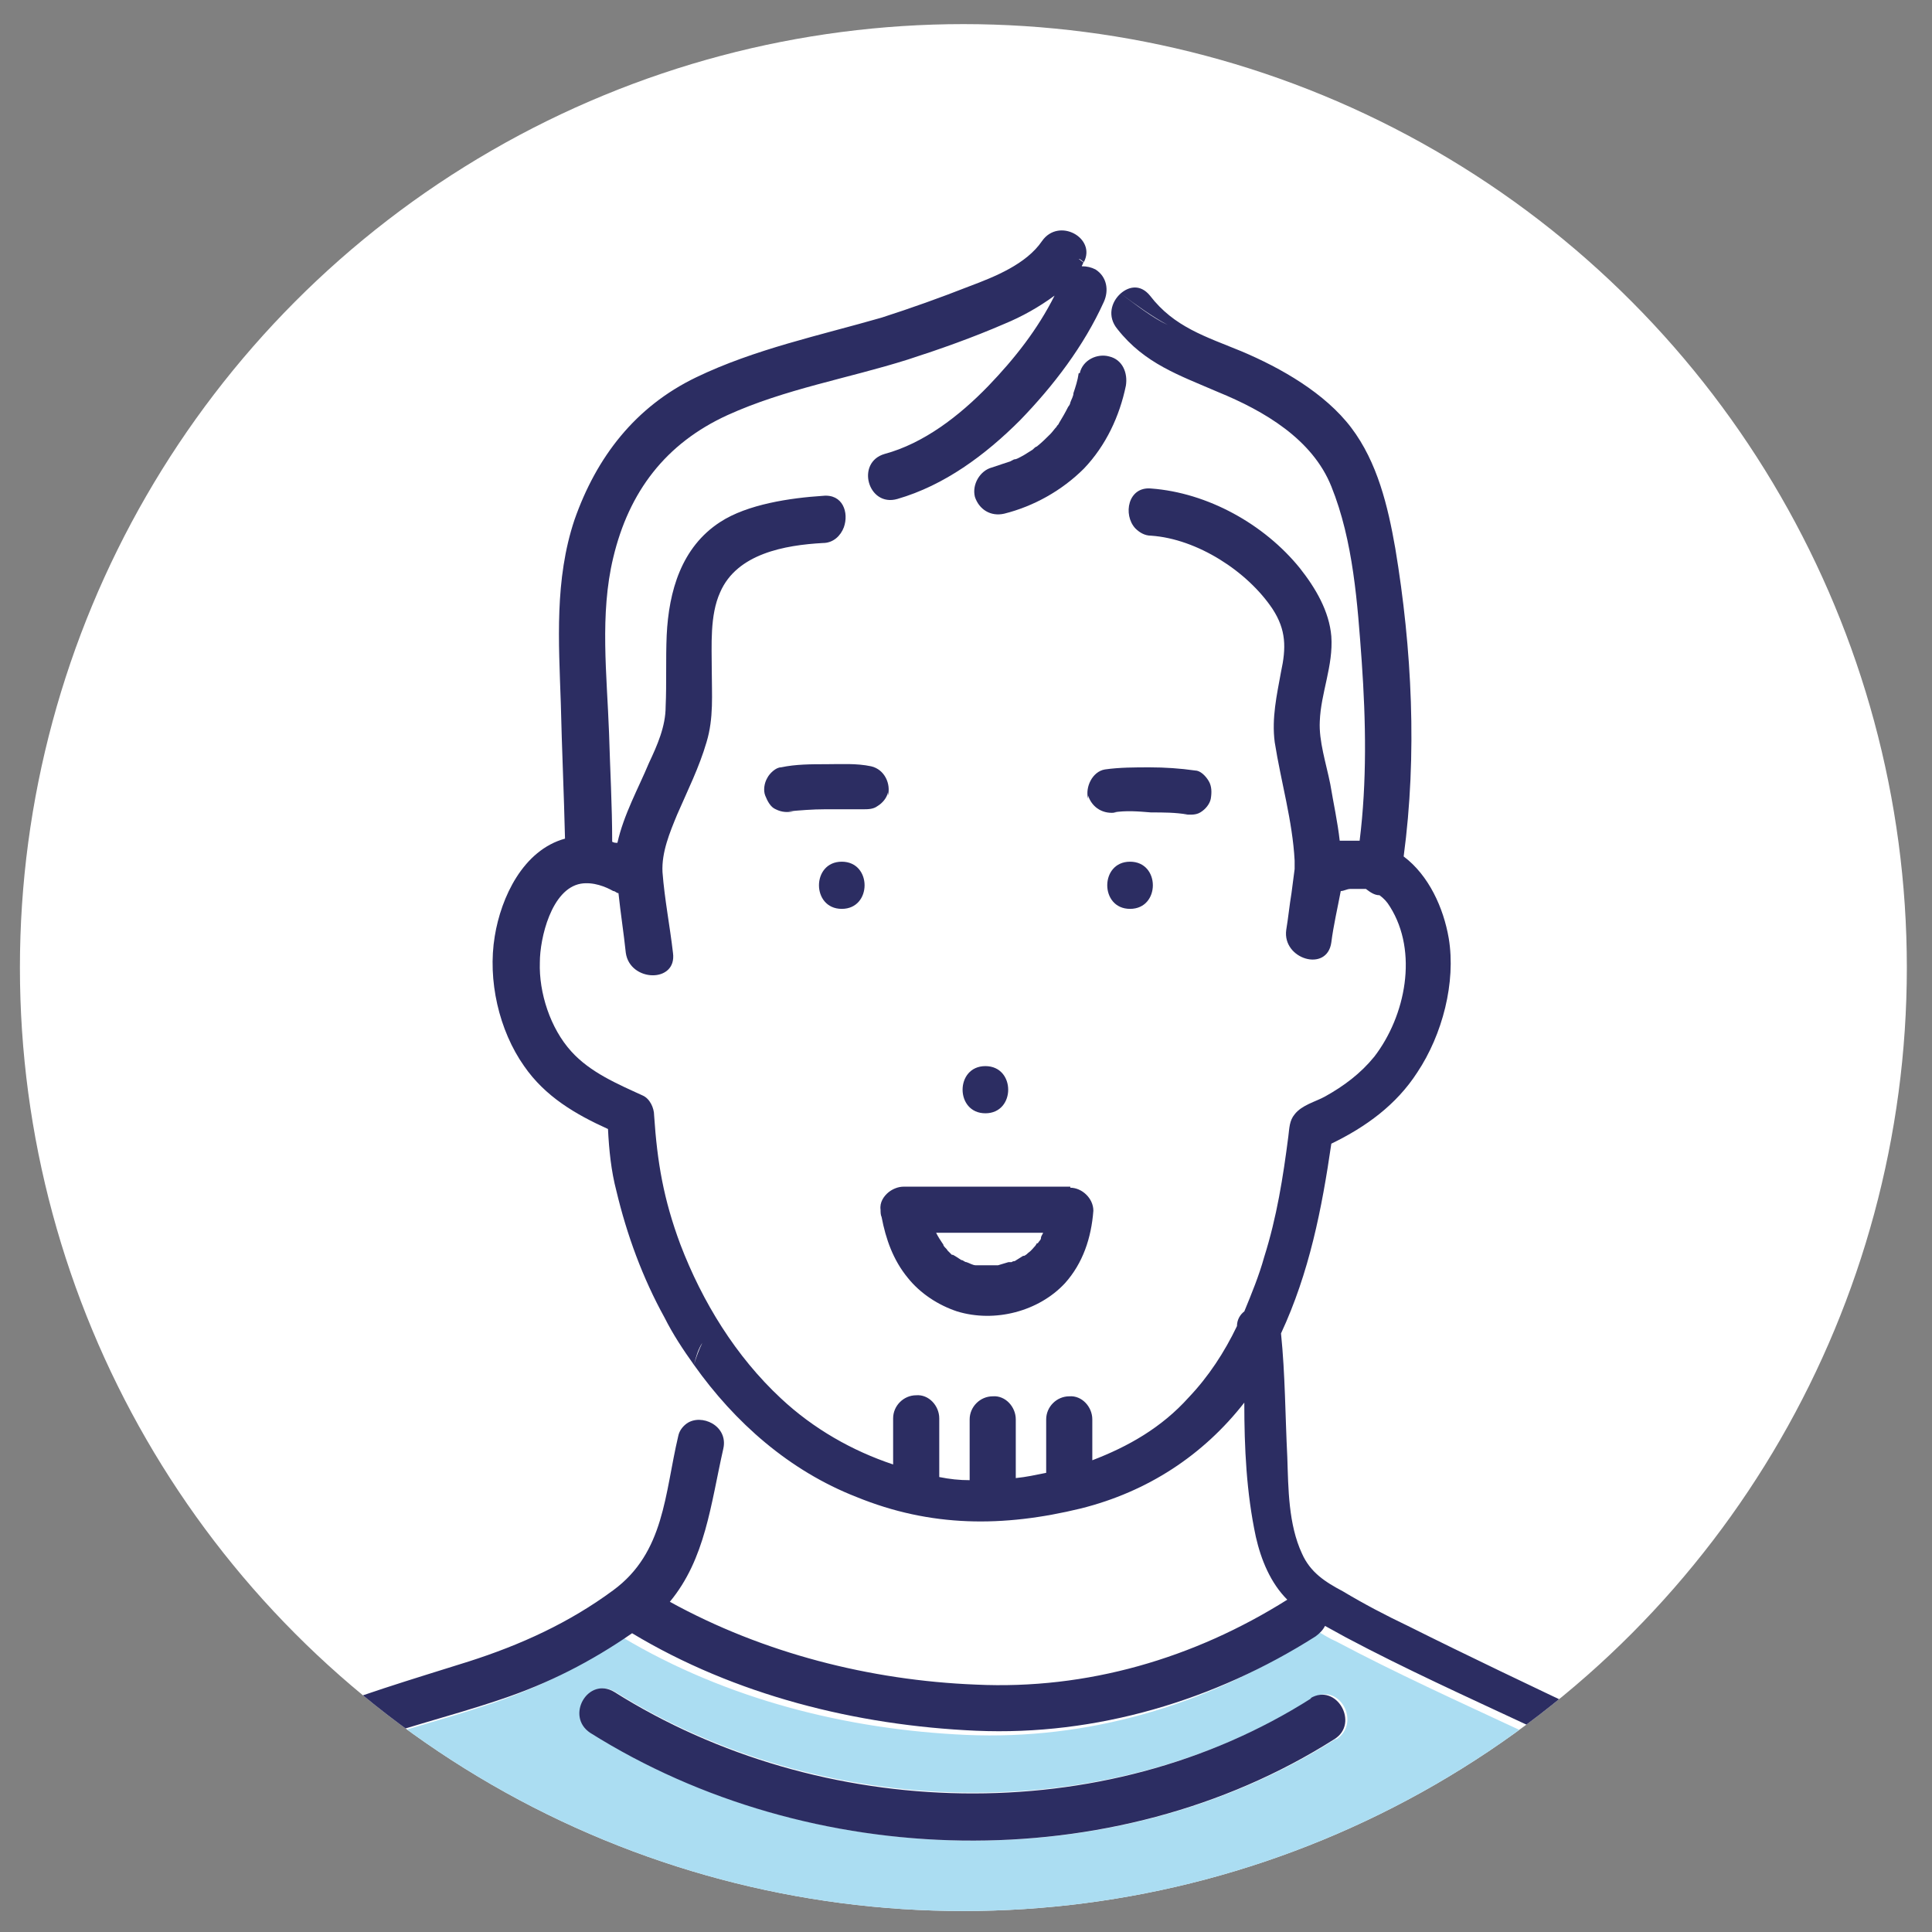 <?xml version="1.0" encoding="UTF-8"?>
<svg id="_レイヤー_1" data-name="レイヤー_1" xmlns="http://www.w3.org/2000/svg" version="1.1" xmlns:xlink="http://www.w3.org/1999/xlink" viewBox="0 0 184.3 184.3">
  <rect x="0" y="0" width="184.3" height="184.3" fill="#808080" stroke="none"/>
  <!-- Generator: Adobe Illustrator 29.0.1, SVG Export Plug-In . SVG Version: 2.1.0 Build 192)  -->
  <defs>
    <style>
      .st0 {
        fill: #2c2d62;
      }

      .st1 {
        fill: #abddf2;
      }

      .st2 {
        fill: #fff;
      }

      .st3 {
        clip-path: url(#clippath);
      }
    </style>
    <clipPath id="clippath">
      <circle class="st2" cx="91.9" cy="92.3" r="90"/>
    </clipPath>
  </defs>
  <circle class="st2" cx="91.9" cy="92.3" r="90"/>
  <g class="st3">
    <g>
      <path class="st2" d="M68.3,138.6c-1.3,5.3-1.7,10.5-5.1,14.6,8.8,5,19.1,7.5,29.2,7.9,10.5.4,20.8-2.6,29.7-8.1-1.6-1.6-2.5-3.8-3-6-.9-4.2-1-8.5-1.1-12.8-3.9,5-9.1,8.5-15.6,10.1-7.4,1.8-14.3,1.8-21.4-1.1-6.4-2.6-11.6-7.1-15.5-12.6-.5,1.8-.6,3.8-.7,5.6,1.4-1,4.1.2,3.5,2.4Z"/>
      <path class="st2" d="M132.2,86.4c-.3-.4-.6-.8-1-1.1-.5,0-.9-.3-1.3-.6-.5-.1-1-.2-1.5,0-.3,0-.6.1-.9.2-.2,1.7-.6,3.3-.9,4.9-.4,2.9-4.8,1.6-4.3-1.2.2-1.2.3-2.3.5-3.5.1-.8.2-1.5.3-2.3,0-.2,0-.4,0-.6,0,0,0,0,0-.2-.2-3.8-1.3-7.5-1.9-11.3-.3-2.3.2-4.4.6-6.7.4-2.3.5-4-.8-6-2.4-3.6-7.2-6.7-11.6-7-.7,0-1.2-.3-1.5-.7h-28.2c-.3.8-1,1.4-2,1.5-3.6.3-8.2,1.1-9.8,4.7-.9,2.2-.7,5.1-.8,7.4,0,2.4.1,4.7-.5,6.9-.7,2.4-1.9,4.6-2.8,6.9-.7,1.7-1.6,3.6-1.4,5.5.2,2.6.6,5.2,1,7.7.4,2.9-4.1,2.8-4.5,0-.2-1.9-.5-3.8-.7-5.7-.1,0-.3-.1-.5-.2-.7-.4-1.9-.9-3.1-.7-2.8.5-3.9,5.1-3.9,7.5,0,2.9,1,6.3,3,8.5,1.8,2,4.4,3.1,6.8,4.2.7.3,1.1,1.2,1.1,1.9.4,4.4.9,7.9,2.5,12.3,2.1,5.5,5.3,10.7,9.6,14.7,3.1,2.9,6.7,4.9,10.7,6.3v-4.4c0-1.3,1-2.2,2.2-2.2,1.2,0,2.2,1.1,2.2,2.2v5.6c1,.2,1.9.2,2.9.3v-5.8c0-1.3,1-2.2,2.2-2.2,1.2,0,2.2,1.1,2.2,2.2v5.6c1-.1,1.9-.3,2.9-.5v-5.1c0-1.3,1-2.2,2.2-2.2,1.2,0,2.2,1.1,2.2,2.2v3.9c3.5-1.2,6.6-3.1,9.2-6,1.9-2,3.3-4.4,4.6-6.8,0-.6.3-1.1.7-1.4.8-1.7,1.4-3.4,1.9-5.2,1.2-3.8,1.8-7.6,2.3-11.5,0-.7.1-1.5.6-2.1.7-.9,2-1.2,2.9-1.7,1.8-1,3.5-2.2,4.7-3.8,3-3.9,4.2-10,1.5-14.3ZM94,101.7c2.9,0,2.9,4.5,0,4.5s-2.9-4.5,0-4.5ZM80.3,86.7c-2.9,0-2.9-4.5,0-4.5s2.9,4.5,0,4.5ZM82.3,77.5c-1.2-.1-2.4-.1-3.6,0-1.2,0-2.3,0-3.5.2.2,0,.3,0,.5,0-.6,0-1.2,0-1.7-.2-.5-.3-.9-.8-1-1.3-.2-.5,0-1.3.2-1.7.3-.4.8-1,1.3-1,1.4-.2,2.9-.3,4.3-.3,1.4,0,2.9,0,4.3.2,1.2.2,1.8,1.7,1.6,2.8-.1.5-.6,1.1-1,1.3-.4.3-.9.3-1.4.3ZM101.6,122.3c-2.5,2.8-6.8,3.9-10.3,2.7-1.8-.6-3.5-1.7-4.7-3.2-1.4-1.7-2.1-3.6-2.5-5.8,0-.2-.1-.5-.1-.7,0-.7.3-1.3.8-1.7.4-.3.9-.5,1.4-.5h15.9c1.1,0,2.3,1,2.2,2.2-.2,2.6-1,4.9-2.7,6.9ZM107.8,86.7c-2.9,0-2.9-4.5,0-4.5s2.9,4.5,0,4.5ZM115.5,76c-.1.5-.6,1.1-1,1.3-.6.3-1.1.3-1.7.2.2,0,.3,0,.5,0-1.1-.1-2.3-.2-3.5-.2-1.2,0-2.4,0-3.6,0,.1,0,.2,0,.3,0-1.2.2-2.3-.4-2.7-1.6-.4-1.1.4-2.5,1.6-2.8,1.4-.3,2.9-.2,4.3-.2,1.4,0,2.9,0,4.3.3.6,0,1.1.6,1.3,1,.3.5.4,1.2.2,1.7Z"/>
      <path class="st2" d="M109.5,46.6c5.4.4,10.8,3.5,14.2,7.6,1.5,1.8,2.8,4,3,6.5.2,2.8-1,5.4-1.1,8.1,0,1.9.6,4,1,6,.4,1.8.7,3.6.9,5.4.6,0,1.3-.1,1.9,0,.7-5.7.6-11.5.2-17.1-.4-5.5-.7-11.5-2.9-16.7-1.9-4.6-6.4-7.2-10.8-9-3.7-1.5-7-2.7-9.6-6-.9-1.2-.5-2.6.3-3.4-1.3-1-2.7-2-4-2.7,0,0,0,.2-.1.2,0,0,0,.1-.1.2.4,0,.9,0,1.3.3,1.1.7,1.3,2,.8,3.1-1.9,4.2-4.8,8-8,11.3-3.2,3.3-7.2,6.2-11.7,7.5-2.8.8-4-3.6-1.2-4.3,3.7-1,7.1-3.7,9.9-6.5,2.5-2.5,4.6-5.4,6.3-8.6-1.4,1.1-3.1,2-4.8,2.7-3,1.3-6.1,2.5-9.2,3.4-5.7,1.8-11.7,2.8-17.2,5.3-5.9,2.7-9.4,7.3-10.9,13.6-1.3,5.4-.6,11.2-.4,16.7.1,3.5.2,6.9.3,10.4.2,0,.3,0,.5.1.6-2.6,2-5.2,3-7.6.7-1.7,1.6-3.5,1.6-5.4,0-2.3,0-4.6.1-6.8.3-4.2,1.4-8.3,5.1-10.8,2.6-1.7,6.7-2.3,9.8-2.5,1.9-.1,2.5,1.7,2,3h28.2c-1.2-1.3-.7-3.9,1.5-3.8ZM103.3,44.7c-2,2.1-4.7,3.6-7.6,4.3-1.2.3-2.4-.4-2.8-1.6-.4-1.1.4-2.5,1.6-2.8.6-.2,1.2-.4,1.8-.6,0,0,0,0,0,0,0,0,0,0,0,0,.2,0,.3-.1.5-.2.3-.1.5-.3.8-.4.3-.2.5-.3.8-.5.1,0,.3-.2.4-.3.4-.4.9-.8,1.3-1.2.2-.2.4-.5.6-.7,0,0,0,0,0,0,0-.1.2-.2.2-.3.4-.5.7-1,.9-1.6,0-.1.1-.3.2-.4,0,0,0,0,0,0,.1-.3.2-.6.3-.9.2-.6.4-1.3.5-1.9.2-1.2,1.7-1.8,2.8-1.6,1.3.3,1.8,1.6,1.6,2.8-.5,2.9-1.9,5.7-4,7.9Z"/>
      <path class="st2" d="M89.2,117.7c.2.3.3.7.6,1,0,0,0,.1.1.2.2.1.3.3.4.5.1.1.3.3.4.4,0,0,0,0,.1,0,.3.2.5.4.8.5.2,0,.3.2.5.2,0,0,0,0,0,0,.3.1.6.2.9.3,0,0,.2,0,.4,0,0,0,.1,0,.2,0,.3,0,.6,0,1,0,.2,0,.3,0,.5,0,0,0,0,0,0,0,.3,0,.7-.1,1-.3,0,0,.2,0,.3,0,0,0,.2,0,.3-.1.3-.1.6-.3.8-.5,0,0,0,0,.1,0,0,0,0,0,0,0,.1-.1.2-.2.4-.3.2-.2.4-.5.7-.7-.4.5,0,0,.1-.2,0-.1.2-.3.3-.5,0-.1.1-.3.2-.5h-10.2Z"/>
      <path class="st1" d="M161.9,173.7c-11-6.5-23.1-11.1-34.4-17.1-.7-.3-1.3-.7-2-1.1-.2.4-.4.7-.9,1-9.6,6.2-20.9,9.5-32.4,9-11.4-.5-22.9-3.4-32.8-9.3,0,0,0,0,0,0-3.8,2.7-8,4.8-12.5,6.3-5,1.7-10.1,2.9-15.1,4.8-10.4,4-21.4,11.4-25,22.5h170c0-.1-.1-.3-.2-.5-2.1-7.1-8.8-12.2-14.9-15.7ZM127.4,165.9c-21.1,13.4-50,12.6-71-.6-2.5-1.5-.2-5.4,2.3-3.9,19.7,12.3,46.7,13.1,66.5.6,2.5-1.6,4.7,2.3,2.3,3.9Z"/>
      <path class="st0" d="M103.8,75.9c.4,1.2,1.5,1.8,2.7,1.6-.1,0-.2,0-.3,0,1.2-.2,2.4-.1,3.6,0,1.2,0,2.3,0,3.5.2-.2,0-.3,0-.5,0,.6,0,1.2.1,1.7-.2.5-.3.9-.8,1-1.3.1-.6.1-1.2-.2-1.7-.3-.5-.8-1-1.3-1-1.4-.2-2.9-.3-4.3-.3-1.4,0-2.9,0-4.3.2-1.2.2-1.9,1.7-1.6,2.8Z"/>
      <path class="st0" d="M84.7,75.9c.3-1.1-.3-2.5-1.6-2.8-1.4-.3-2.9-.2-4.3-.2-1.4,0-2.9,0-4.3.3-.5,0-1.1.6-1.3,1-.3.5-.4,1.2-.2,1.7.2.5.5,1.1,1,1.3.6.3,1.1.3,1.7.2-.2,0-.3,0-.5,0,1.1-.1,2.3-.2,3.5-.2,1.2,0,2.4,0,3.6,0,.5,0,1,0,1.4-.3.5-.3.9-.8,1-1.3Z"/>
      <path class="st0" d="M80.3,82.2c-2.9,0-2.9,4.5,0,4.5s2.9-4.5,0-4.5Z"/>
      <path class="st0" d="M94,106.2c2.9,0,2.9-4.5,0-4.5s-2.9,4.5,0,4.5Z"/>
      <path class="st0" d="M107.8,82.2c-2.9,0-2.9,4.5,0,4.5s2.9-4.5,0-4.5Z"/>
      <path class="st0" d="M102.9,35.6c-.1.7-.3,1.3-.5,1.9,0,.3-.2.6-.3.9,0,0,0,0,0,0,0,.1-.1.3-.2.4-.3.6-.6,1.1-.9,1.6,0,.1-.2.2-.2.3,0,0,0,0,0,0-.2.2-.4.5-.6.7-.4.4-.8.8-1.3,1.2-.1,0-.3.2-.4.3-.3.2-.5.3-.8.5-.2.1-.5.3-.8.4-.2,0-.3.1-.5.2,0,0,0,0,0,0,0,0,0,0,0,0-.6.2-1.2.4-1.8.6-1.1.3-1.9,1.6-1.6,2.8.4,1.2,1.5,1.9,2.8,1.6,2.8-.7,5.5-2.2,7.6-4.3,2.1-2.2,3.4-5,4-7.9.2-1.2-.3-2.5-1.6-2.8-1.1-.3-2.5.3-2.8,1.6Z"/>
      <path class="st0" d="M181.2,188.3c-3.9-13-18.1-19.3-29.3-24.7-5.9-2.8-11.8-5.6-17.6-8.5-2.1-1-4.2-2.1-6.2-3.3-1.7-.9-3.1-1.8-3.9-3.6-1.3-2.8-1.3-6.2-1.4-9.2-.2-4-.2-7.9-.6-11.8,2.7-5.8,3.9-11.9,4.8-18.1,3.3-1.6,6.2-3.7,8.2-6.8,2.4-3.6,3.7-8.6,3-12.8-.5-2.9-1.9-6-4.3-7.8,1.3-9.7.8-19.8-.8-29.4-.7-4-1.7-8.2-4.2-11.5-2.5-3.3-6.7-5.7-10.5-7.3-3.4-1.4-6.4-2.3-8.7-5.3-.9-1.1-2-.9-2.8-.2,1.5,1.1,3,2.2,4.5,3-1.5-.7-3-1.9-4.5-3-.9.8-1.3,2.2-.3,3.4,2.6,3.3,5.9,4.4,9.6,6,4.4,1.8,9,4.5,10.8,9,2.1,5.2,2.5,11.2,2.9,16.7.4,5.7.5,11.5-.2,17.1-.6,0-1.3,0-1.9,0-.2-1.8-.6-3.6-.9-5.4-.4-2-1.1-4.1-1-6,.1-2.7,1.3-5.3,1.1-8.1-.2-2.4-1.5-4.6-3-6.5-3.4-4.2-8.8-7.2-14.2-7.6-2.2-.2-2.7,2.5-1.5,3.8h4.7-4.7c.4.4.9.7,1.5.7,4.4.3,9.2,3.4,11.6,7,1.3,2,1.3,3.7.8,6-.4,2.2-.9,4.4-.6,6.7.6,3.8,1.7,7.5,1.9,11.3,0,0,0,.1,0,.2,0,.2,0,.4,0,.6-.1.8-.2,1.5-.3,2.3-.2,1.2-.3,2.3-.5,3.5-.4,2.8,3.9,4.1,4.3,1.2.2-1.6.6-3.3.9-4.9.3,0,.6-.2.9-.2.5,0,1,0,1.5,0,.4.3.8.6,1.3.6.4.3.7.6,1,1.1,2.7,4.3,1.5,10.4-1.5,14.3-1.3,1.6-2.9,2.8-4.7,3.8-.9.5-2.2.8-2.9,1.7-.5.6-.5,1.3-.6,2.1-.5,3.9-1.1,7.7-2.3,11.5-.5,1.8-1.2,3.5-1.9,5.2-.4.3-.7.8-.7,1.4-1.2,2.5-2.7,4.8-4.6,6.8-2.6,2.9-5.8,4.7-9.2,6v-3.9c0-1.2-1-2.3-2.2-2.2-1.2,0-2.2,1-2.2,2.2v5.1c-1,.2-1.9.4-2.9.5v-5.6c0-1.2-1-2.3-2.2-2.2-1.2,0-2.2,1-2.2,2.2v5.8c-1,0-1.9-.1-2.9-.3v-5.6c0-1.2-1-2.3-2.2-2.2-1.2,0-2.2,1-2.2,2.2v4.4c-3.9-1.3-7.6-3.4-10.7-6.3-4.3-4-7.5-9.2-9.6-14.7-1.6-4.3-2.2-7.8-2.5-12.3,0-.7-.4-1.6-1.1-1.9-2.4-1.1-5-2.2-6.8-4.2-2-2.2-3.1-5.6-3-8.5,0-2.3,1.1-7,3.9-7.5,1.2-.2,2.4.3,3.1.7.2,0,.3.2.5.2.2,1.9.5,3.8.7,5.7.4,2.8,4.9,2.9,4.5,0-.3-2.6-.8-5.1-1-7.7-.1-1.9.7-3.8,1.4-5.5,1-2.3,2.1-4.5,2.8-6.9.7-2.3.5-4.6.5-6.9,0-2.3-.2-5.2.8-7.4,1.6-3.7,6.2-4.5,9.8-4.7,1,0,1.7-.7,2-1.5h-3.1,3.1c.5-1.4-.1-3.2-2-3-3.1.2-7.2.8-9.8,2.5-3.7,2.4-4.9,6.6-5.1,10.8-.1,2.3,0,4.6-.1,6.8,0,1.9-.8,3.7-1.6,5.4-1,2.4-2.4,4.9-3,7.6-.2,0-.3,0-.5-.1,0-3.5-.2-6.9-.3-10.4-.2-5.5-.9-11.3.4-16.7,1.5-6.3,5-10.9,10.9-13.6,5.5-2.5,11.5-3.5,17.2-5.3,3.1-1,6.2-2.1,9.2-3.4,1.7-.7,3.3-1.6,4.8-2.7-1.6,3.2-3.8,6-6.3,8.6-2.8,2.9-6.2,5.5-9.9,6.5-2.8.8-1.6,5.1,1.2,4.3,4.5-1.3,8.4-4.2,11.7-7.5,3.2-3.3,6.1-7.1,8-11.3.5-1.1.3-2.4-.8-3.1-.4-.2-.8-.3-1.3-.3,0,0,0-.1.1-.2,0,0,0-.2.1-.2-.2,0-.3-.2-.5-.3.2,0,.3.2.5.3,1.2-2.3-2.4-4.3-4-2-1.5,2.2-4.5,3.4-6.9,4.3-2.8,1.1-5.6,2.1-8.4,3-5.9,1.7-12.1,3-17.7,5.7-5.8,2.8-9.5,7.6-11.6,13.6-1.9,5.7-1.5,11.6-1.3,17.5.1,4.3.3,8.6.4,12.9-4,1.1-6.1,5.6-6.7,9.3-.7,4.2.4,9,2.8,12.4,2,2.9,4.9,4.6,8,6,.1,2,.3,4,.8,5.9,1,4.2,2.5,8.3,4.6,12.1.8,1.6,1.8,3.1,2.8,4.5.2-.8.4-1.5.8-2.1-.3.6-.6,1.4-.8,2.1,3.9,5.5,9.1,10.1,15.5,12.6,7.1,2.9,14,2.9,21.4,1.1,6.4-1.6,11.7-5.1,15.6-10.1,0,4.3.2,8.6,1.1,12.8.5,2.2,1.4,4.4,3,6-8.9,5.6-19.1,8.6-29.7,8.1-10.1-.4-20.3-3-29.2-7.9,3.4-4.1,3.9-9.3,5.1-14.6.5-2.2-2.1-3.4-3.5-2.4,0,1,0,1.9,0,2.7,0-.8,0-1.7,0-2.7-.4.3-.7.7-.8,1.2-1.3,5.5-1.3,11.1-6.2,14.7-4.2,3.1-8.8,5.2-13.8,6.8-10.8,3.4-21.7,6.4-30.4,14.1-4.9,4.3-9.1,9.7-11,16-.1.3-.1.7,0,.9,0,.2.1.4.2.5h4.1c0,0,.1-.2.1-.3,0,0,0-.2,0-.3,3.5-11.1,14.6-18.6,25-22.5,4.9-1.9,10.1-3.1,15.1-4.8,4.5-1.5,8.6-3.6,12.5-6.3,0,0,0,0,0,0,9.8,5.9,21.4,8.8,32.8,9.3,11.5.5,22.8-2.9,32.4-9,.4-.3.7-.6.9-1,.7.4,1.3.7,2,1.1,11.3,6,23.4,10.6,34.4,17.1,6.1,3.6,12.8,8.7,14.9,15.7,0,.2.1.3.2.5.9,1.6,3.2,1.3,4,0,.3-.4.4-1,.2-1.7Z"/>
      <path class="st0" d="M125.1,162c-19.8,12.6-46.8,11.8-66.5-.6-2.5-1.5-4.7,2.3-2.3,3.9,21,13.2,49.9,14,71,.6,2.4-1.5.2-5.4-2.3-3.9Z"/>
      <path class="st0" d="M102.1,113.2h-15.9c-.5,0-1,.2-1.4.5-.5.4-.9,1-.8,1.7,0,.2,0,.5.1.7.4,2.1,1.1,4.1,2.5,5.8,1.2,1.5,2.9,2.6,4.7,3.2,3.6,1.1,7.8,0,10.3-2.7,1.7-1.9,2.5-4.3,2.7-6.9,0-1.2-1.1-2.2-2.2-2.2ZM98.9,118.6c0,.1-.5.7-.1.2-.2.2-.4.5-.7.7-.1.1-.2.2-.4.3,0,0,0,0,0,0,0,0,0,0-.1,0-.3.2-.5.3-.8.5,0,0-.2,0-.3.1-.1,0-.2,0-.3,0-.3.1-.7.2-1,.3,0,0,0,0,0,0-.2,0-.3,0-.5,0-.3,0-.6,0-1,0-.1,0-.2,0-.2,0-.2,0-.4,0-.4,0-.3,0-.6-.2-.9-.3,0,0,0,0,0,0-.2,0-.3-.2-.5-.2-.3-.2-.6-.4-.8-.5,0,0,0,0-.1,0-.1-.1-.3-.3-.4-.4-.1-.2-.3-.3-.4-.5,0,0,0-.1-.1-.2-.2-.3-.4-.6-.6-1h10.2c0,.1-.2.3-.2.5,0,.2-.2.3-.3.5Z"/>
    </g>
  </g>
</svg>